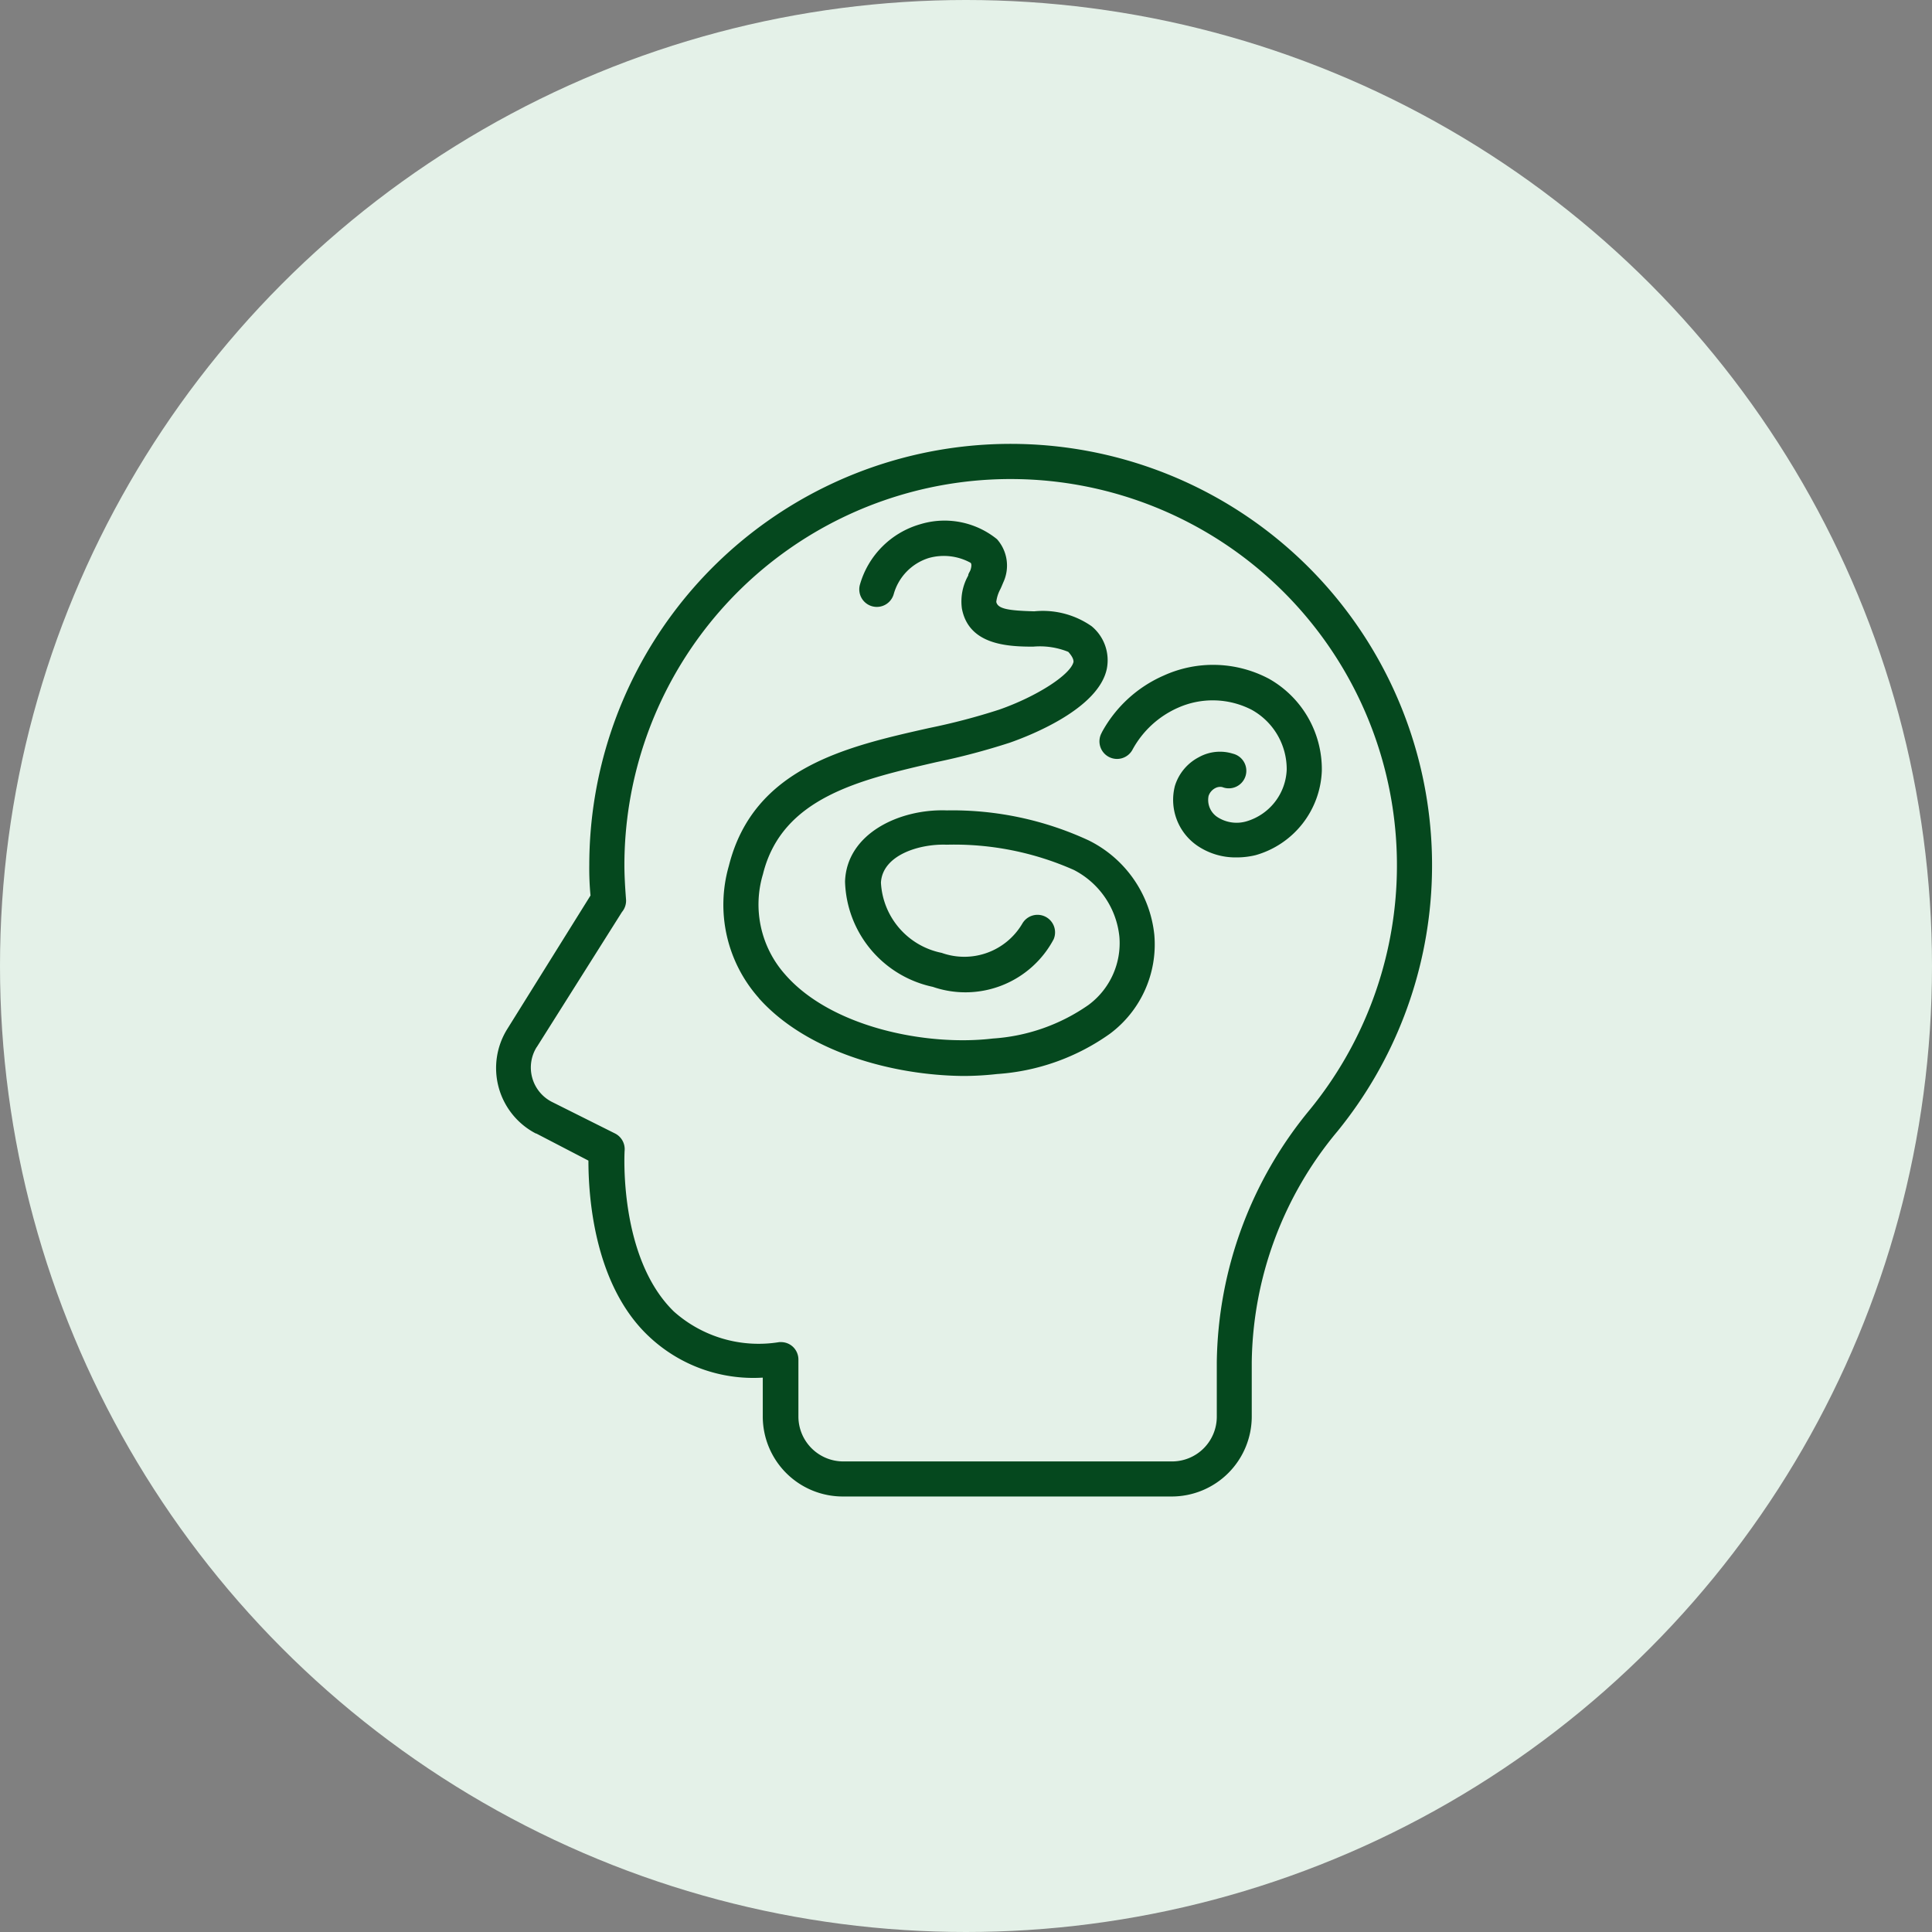 <svg viewBox="0 0 74 74" height="74" width="74" xmlns="http://www.w3.org/2000/svg">
  <rect x="0" y="0" width="74" height="74" fill="#808080" stroke="none"/>
  <g transform="translate(-541 -3359)" data-name="Group 99" id="Group_99">
    <circle fill="#e4f1e8" transform="translate(541 3359)" r="37" cy="37" cx="37" data-name="Ellipse 4" id="Ellipse_4"></circle>
    <g transform="translate(551.657 3372.805)" id="noun-anxiety-7173342">
      <path fill="#05481e" d="M9.863,29.6l2.018,1.049c0,1.231.168,4.708,2.307,6.725a5.825,5.825,0,0,0,4.371,1.587v1.466a3.065,3.065,0,0,0,3.087,3.087H34.228a3.067,3.067,0,0,0,3.06-3.06V38.371a14.053,14.053,0,0,1,3.282-8.844A16.14,16.14,0,1,0,11.914,19.305a10.949,10.949,0,0,0,.047,1.19L8.787,25.586a2.825,2.825,0,0,0,1.1,4.035Zm.04-3.3,3.262-5.172a.676.676,0,0,0,.155-.5c-.04-.525-.061-.935-.061-1.311A14.795,14.795,0,1,1,39.527,28.68a15.473,15.473,0,0,0-3.578,9.684v2.092a1.714,1.714,0,0,1-1.722,1.715H21.646a1.721,1.721,0,0,1-1.722-1.715V38.276a.673.673,0,0,0-.215-.5.665.665,0,0,0-.457-.175h-.061a4.88,4.88,0,0,1-4.035-1.17c-2.125-2.065-1.89-6.107-1.89-6.147a.673.673,0,0,0-.363-.673L10.482,28.4A1.478,1.478,0,0,1,9.9,26.3Zm8.507-1.876a5.376,5.376,0,0,1-1.15-5.064c.942-3.759,4.493-4.566,7.666-5.279a24.718,24.718,0,0,0,2.69-.706c1.459-.511,2.737-1.345,2.845-1.829,0-.047,0-.161-.2-.383a2.9,2.9,0,0,0-1.345-.2c-.982,0-2.468-.067-2.73-1.459a2.019,2.019,0,0,1,.242-1.264c0-.074.061-.141.087-.215s.061-.229,0-.276a2.131,2.131,0,0,0-1.594-.182,2.02,2.02,0,0,0-1.345,1.379.678.678,0,0,1-.316.407.672.672,0,0,1-.982-.757,3.368,3.368,0,0,1,2.307-2.32,3.191,3.191,0,0,1,2.946.572A1.525,1.525,0,0,1,27.772,8.5c-.04.094-.074.182-.121.276a1.362,1.362,0,0,0-.148.471c.054.276.491.336,1.453.363a3.266,3.266,0,0,1,2.2.572,1.689,1.689,0,0,1,.578,1.641c-.33,1.527-2.925,2.542-3.712,2.818a26.739,26.739,0,0,1-2.818.746c-2.905.673-5.911,1.345-6.638,4.291a4.033,4.033,0,0,0,.854,3.847c1.762,2.018,5.414,2.751,7.949,2.448a7.216,7.216,0,0,0,3.672-1.291,2.944,2.944,0,0,0,1.177-2.609,3.245,3.245,0,0,0-1.742-2.556,11.29,11.29,0,0,0-4.876-.968c-1.015-.04-2.455.383-2.515,1.453a2.9,2.9,0,0,0,2.327,2.69A2.577,2.577,0,0,0,28.5,21.571a.672.672,0,0,1,1.2.6,3.827,3.827,0,0,1-4.627,1.823,4.247,4.247,0,0,1-3.363-4.035c.061-1.836,2.085-2.791,3.9-2.724a12.42,12.42,0,0,1,5.434,1.15A4.557,4.557,0,0,1,33.556,22a4.266,4.266,0,0,1-1.695,3.786,8.425,8.425,0,0,1-4.331,1.547,11.537,11.537,0,0,1-1.3.074c-2.757-.027-6.012-.948-7.821-2.979ZM31.545,14.248a4.95,4.95,0,0,1,2.374-2.179,4.565,4.565,0,0,1,4.035.128,3.979,3.979,0,0,1,2.018,3.517,3.49,3.49,0,0,1-2.535,3.235,3.078,3.078,0,0,1-.733.087,2.6,2.6,0,0,1-1.513-.457,2.129,2.129,0,0,1-.847-2.28,1.852,1.852,0,0,1,.915-1.1,1.662,1.662,0,0,1,1.311-.135.676.676,0,0,1,.425.326.672.672,0,0,1-.836.952.4.4,0,0,0-.269.04.522.522,0,0,0-.256.3.784.784,0,0,0,.336.807,1.348,1.348,0,0,0,1.13.161,2.152,2.152,0,0,0,1.527-1.977,2.6,2.6,0,0,0-1.345-2.293,3.263,3.263,0,0,0-2.825-.074,3.667,3.667,0,0,0-1.728,1.587.673.673,0,1,1-1.184-.639Z" data-name="Path 106" id="Path_106"></path>
    </g>
  </g>
</svg>
